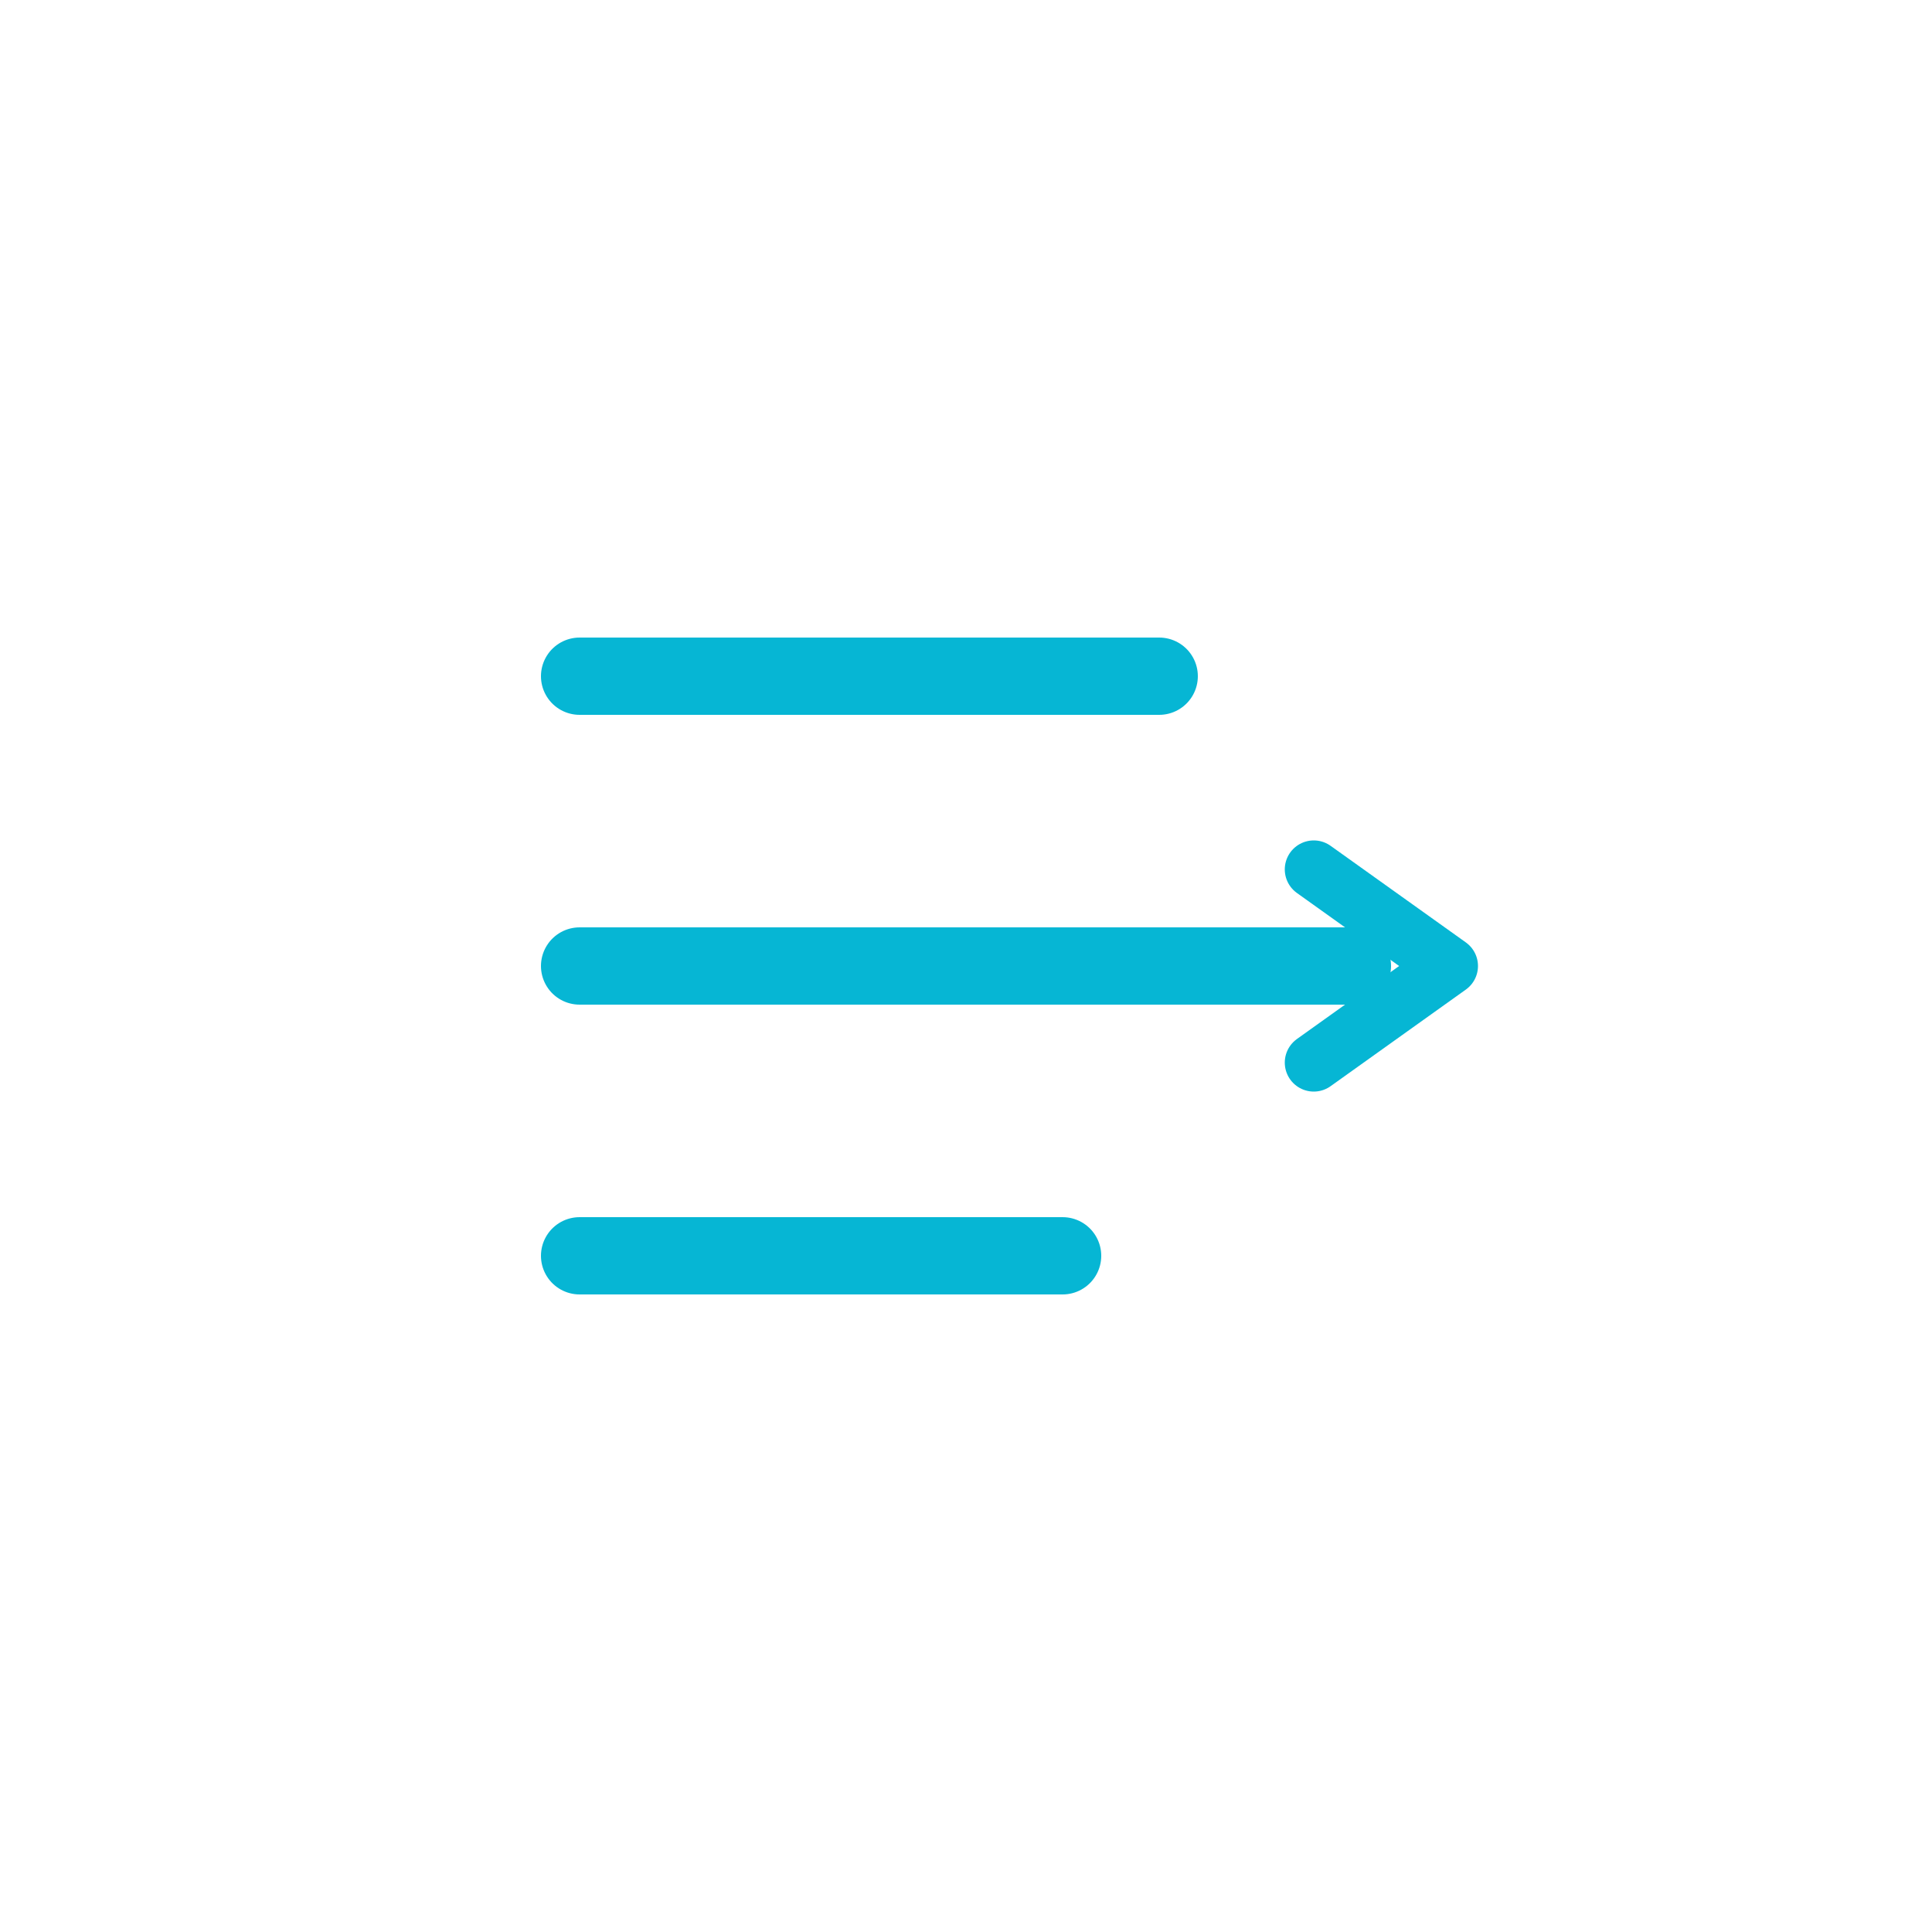 <svg xmlns="http://www.w3.org/2000/svg" viewBox="0 0 100 100">
  <line x1="30" y1="35" x2="60" y2="35" stroke="#06b6d4" stroke-width="4" stroke-linecap="round"/>
  <line x1="30" y1="50" x2="70" y2="50" stroke="#06b6d4" stroke-width="4" stroke-linecap="round"/>
  <line x1="30" y1="65" x2="55" y2="65" stroke="#06b6d4" stroke-width="4" stroke-linecap="round"/>
  <polyline points="68,55 75,50 68,45" fill="none" stroke="#06b6d4" stroke-width="3" stroke-linecap="round" stroke-linejoin="round"/>
</svg>